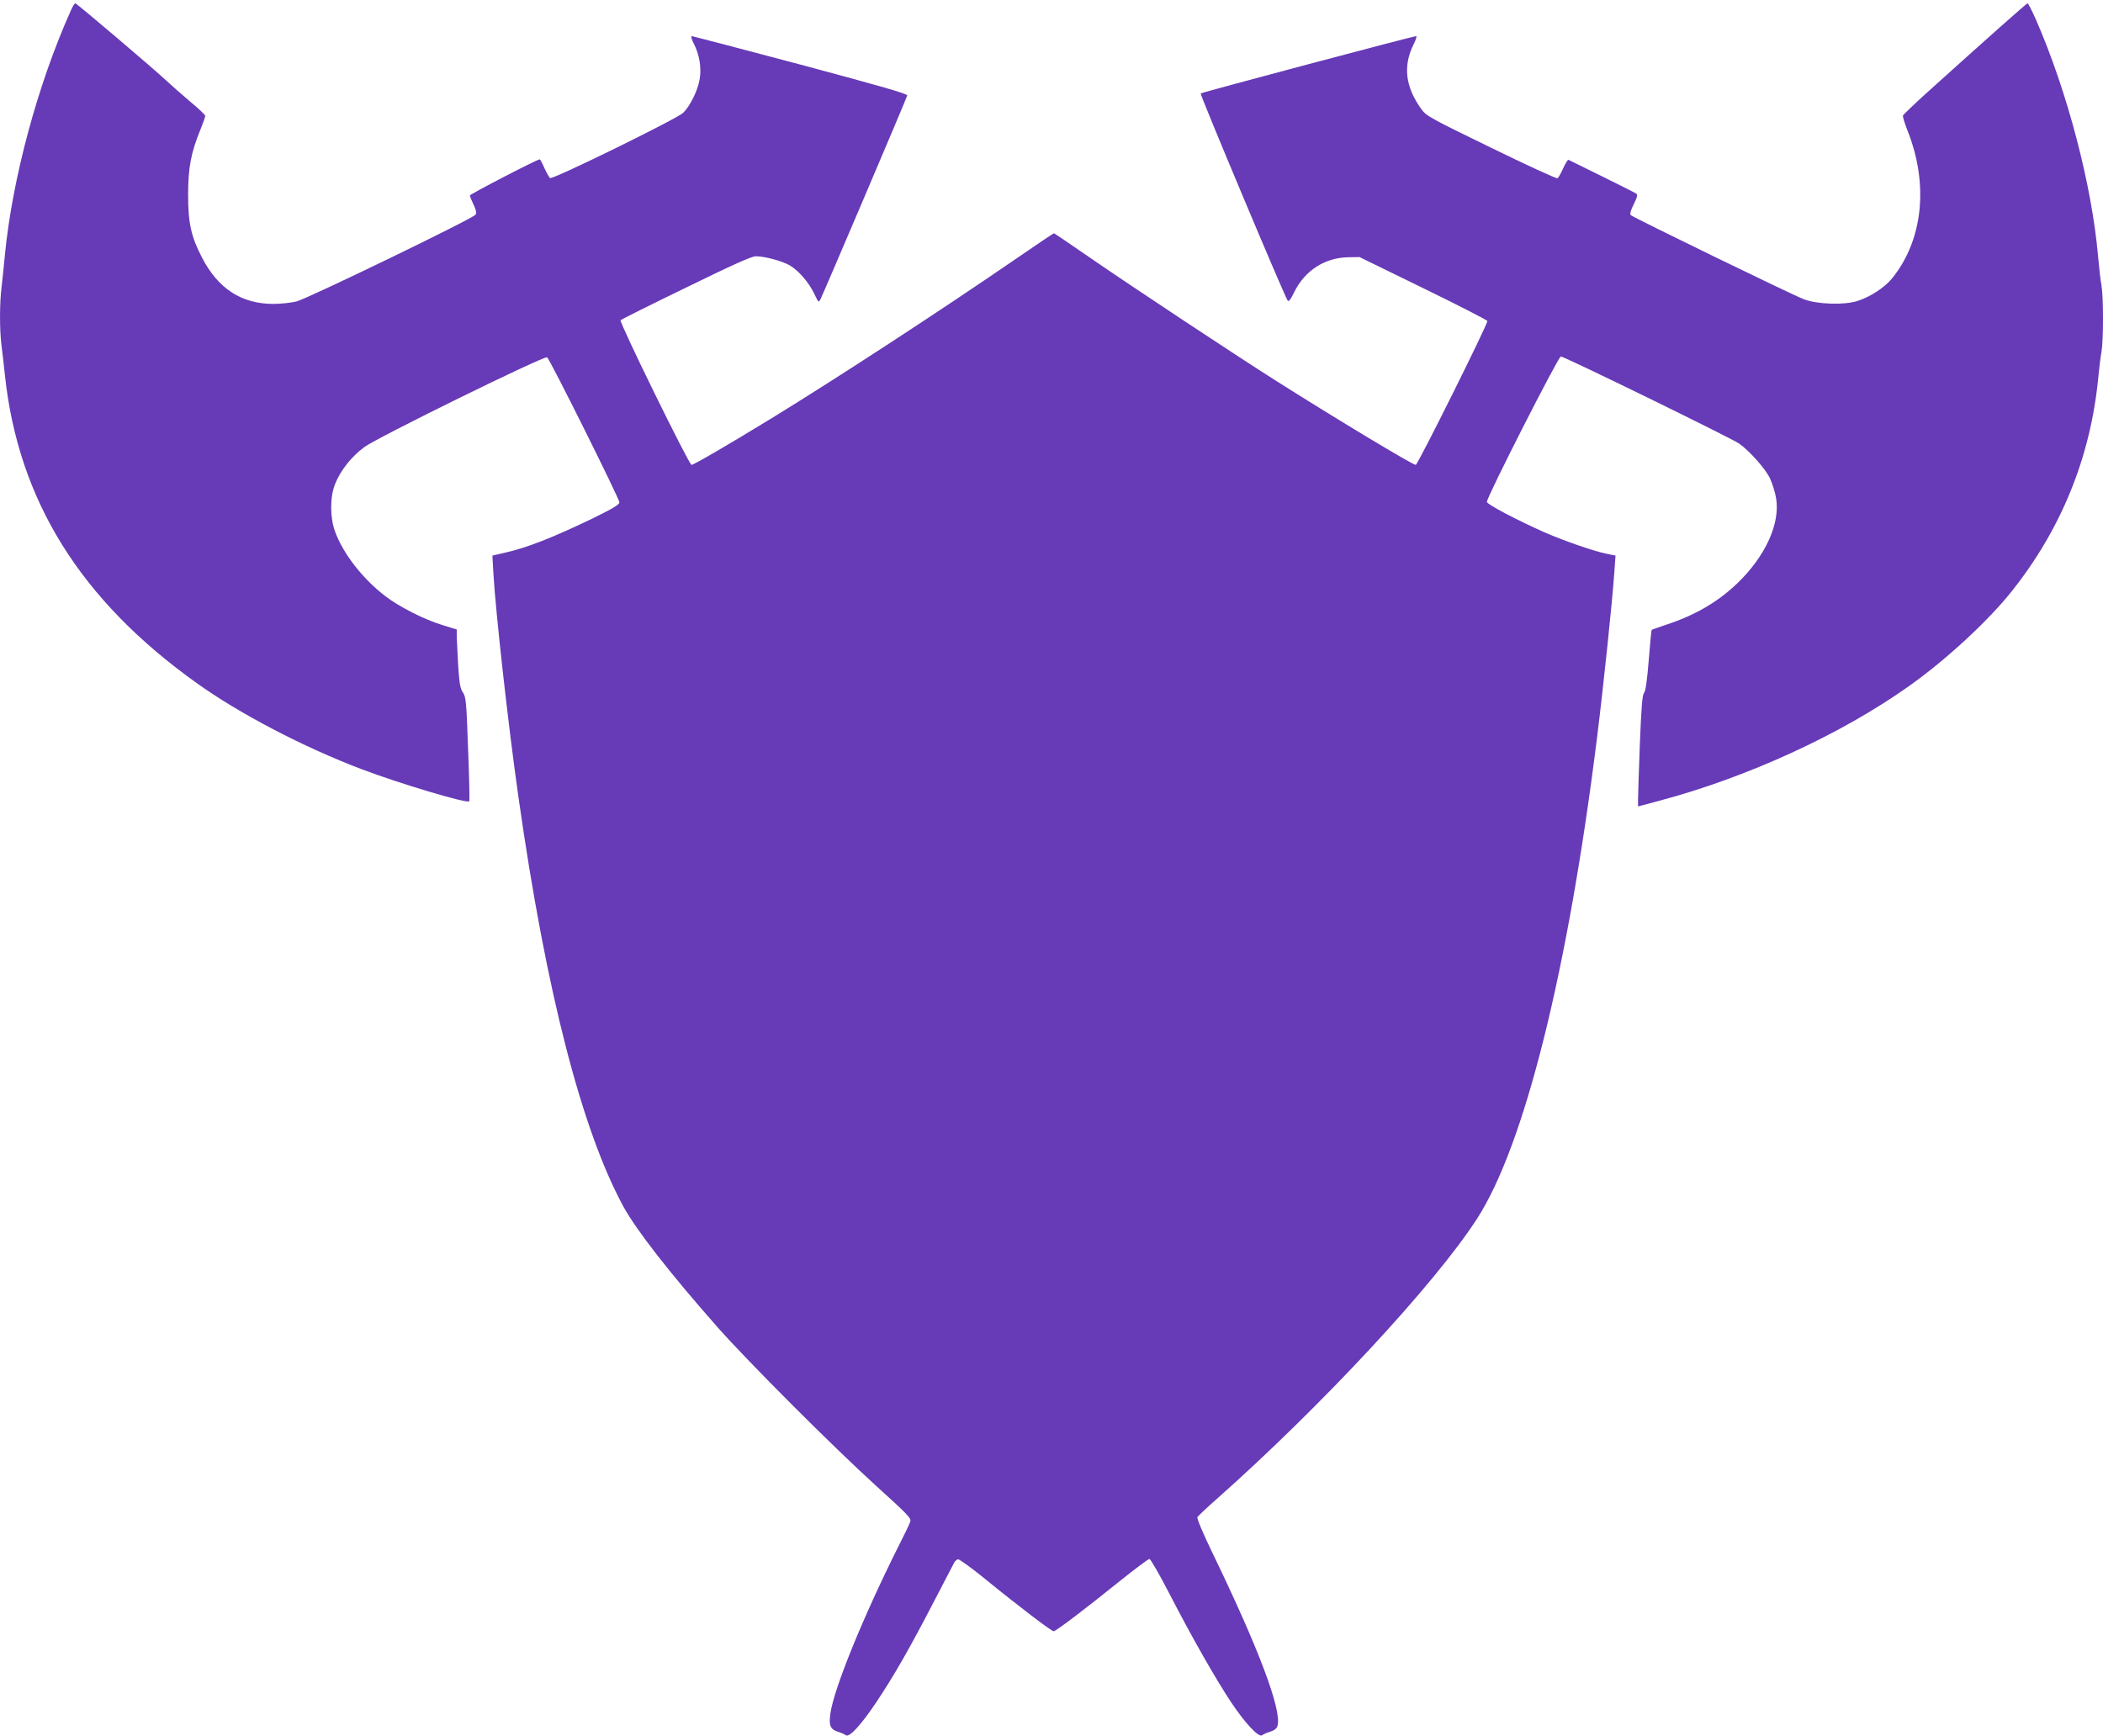 <?xml version="1.0" standalone="no"?>
<!DOCTYPE svg PUBLIC "-//W3C//DTD SVG 20010904//EN"
 "http://www.w3.org/TR/2001/REC-SVG-20010904/DTD/svg10.dtd">
<svg version="1.0" xmlns="http://www.w3.org/2000/svg"
 width="1280pt" height="1057pt" viewBox="0 0 1280 1057"
 preserveAspectRatio="xMidYMid meet">
<g transform="translate(0,1057) scale(0.1,-0.1)"
fill="#673ab7" stroke="none">
<path d="M430 10503 c-201 -448 -355 -1022 -400 -1483 -6 -63 -15 -151 -20
-194 -13 -100 -13 -263 -1 -358 5 -40 15 -122 21 -183 82 -762 460 -1368 1167
-1873 261 -187 648 -389 1003 -524 232 -88 641 -210 656 -196 3 3 0 147 -7
319 -10 286 -13 317 -31 343 -16 22 -22 54 -29 160 -4 72 -8 152 -9 177 l0 47
-87 27 c-109 33 -261 110 -345 174 -140 106 -260 261 -309 396 -31 85 -31 210
0 287 31 81 100 169 178 226 77 58 1095 558 1113 547 16 -10 440 -861 440
-883 0 -14 -41 -38 -167 -100 -245 -117 -396 -177 -536 -208 l-70 -16 6 -107
c14 -242 92 -939 153 -1366 167 -1178 384 -2022 639 -2491 78 -142 281 -403
573 -734 184 -208 707 -732 969 -969 193 -175 211 -194 203 -215 -4 -13 -37
-81 -73 -152 -214 -427 -393 -867 -413 -1016 -10 -71 0 -94 43 -109 21 -6 44
-16 51 -22 21 -16 93 62 187 203 105 157 203 328 350 612 64 123 120 230 124
238 5 8 14 16 22 18 8 1 82 -52 164 -119 206 -168 405 -319 418 -319 14 0 194
137 406 308 90 72 170 132 177 132 7 0 62 -96 122 -212 135 -262 280 -517 377
-663 85 -127 167 -214 187 -198 7 6 30 16 51 22 26 9 39 20 43 37 25 98 -115
469 -395 1048 -58 120 -98 214 -93 221 4 6 54 54 112 105 642 569 1332 1312
1590 1711 288 446 553 1506 730 2925 39 313 94 837 106 1015 l7 97 -59 12
c-77 16 -257 79 -370 128 -173 77 -354 172 -354 187 0 30 435 885 450 885 21
0 1034 -495 1085 -530 63 -44 160 -153 188 -212 14 -30 31 -83 37 -119 27
-154 -64 -355 -236 -520 -118 -113 -255 -193 -427 -250 -51 -17 -93 -32 -94
-33 -2 -2 -10 -85 -18 -186 -10 -124 -19 -188 -29 -199 -10 -12 -16 -86 -25
-311 -6 -162 -11 -314 -11 -337 l0 -42 128 34 c537 143 1105 403 1522 699 223
158 481 396 624 576 301 378 478 813 526 1290 6 63 15 139 21 169 12 70 12
332 0 402 -6 30 -15 110 -21 179 -38 435 -188 1005 -377 1438 -25 56 -48 102
-52 102 -6 0 -242 -210 -596 -529 -88 -79 -161 -149 -163 -155 -1 -7 11 -47
27 -88 132 -329 96 -671 -94 -904 -45 -55 -133 -112 -209 -136 -80 -26 -243
-21 -326 10 -61 22 -1040 498 -1055 513 -6 6 1 30 19 66 22 45 25 58 14 65 -7
5 -101 52 -208 105 -107 53 -198 98 -203 100 -4 3 -18 -20 -32 -50 -13 -30
-29 -58 -35 -62 -6 -4 -188 80 -405 186 -368 179 -396 194 -424 235 -98 136
-113 263 -46 396 13 26 20 48 14 48 -17 0 -1304 -342 -1311 -349 -6 -5 504
-1220 529 -1260 6 -10 18 4 41 52 64 130 185 208 327 211 l70 1 387 -189 c213
-104 389 -194 391 -200 5 -14 -424 -876 -436 -876 -19 0 -484 280 -852 513
-260 165 -875 572 -1133 750 -117 81 -215 147 -217 147 -3 0 -107 -70 -232
-156 -469 -322 -1081 -721 -1488 -971 -248 -152 -473 -283 -486 -283 -15 0
-442 871 -432 881 4 4 183 94 398 198 282 138 400 191 425 191 55 0 161 -29
206 -55 55 -32 117 -104 150 -173 26 -55 27 -56 39 -31 17 33 523 1220 527
1238 2 10 -162 57 -647 187 -357 95 -656 173 -663 174 -8 0 -4 -16 12 -48 33
-65 46 -144 35 -212 -11 -69 -58 -165 -101 -207 -39 -37 -793 -407 -810 -397
-5 4 -21 31 -34 60 -13 30 -26 54 -29 54 -16 0 -425 -212 -425 -220 0 -5 10
-30 22 -55 16 -34 20 -50 12 -62 -14 -23 -1018 -509 -1089 -528 -32 -8 -96
-15 -141 -15 -193 0 -336 92 -434 281 -67 129 -85 210 -85 384 0 164 17 255
76 399 16 39 29 76 28 81 0 6 -41 45 -92 87 -51 43 -114 99 -142 125 -70 66
-548 473 -557 473 -4 0 -17 -21 -28 -47z"/>
</g>
</svg>
